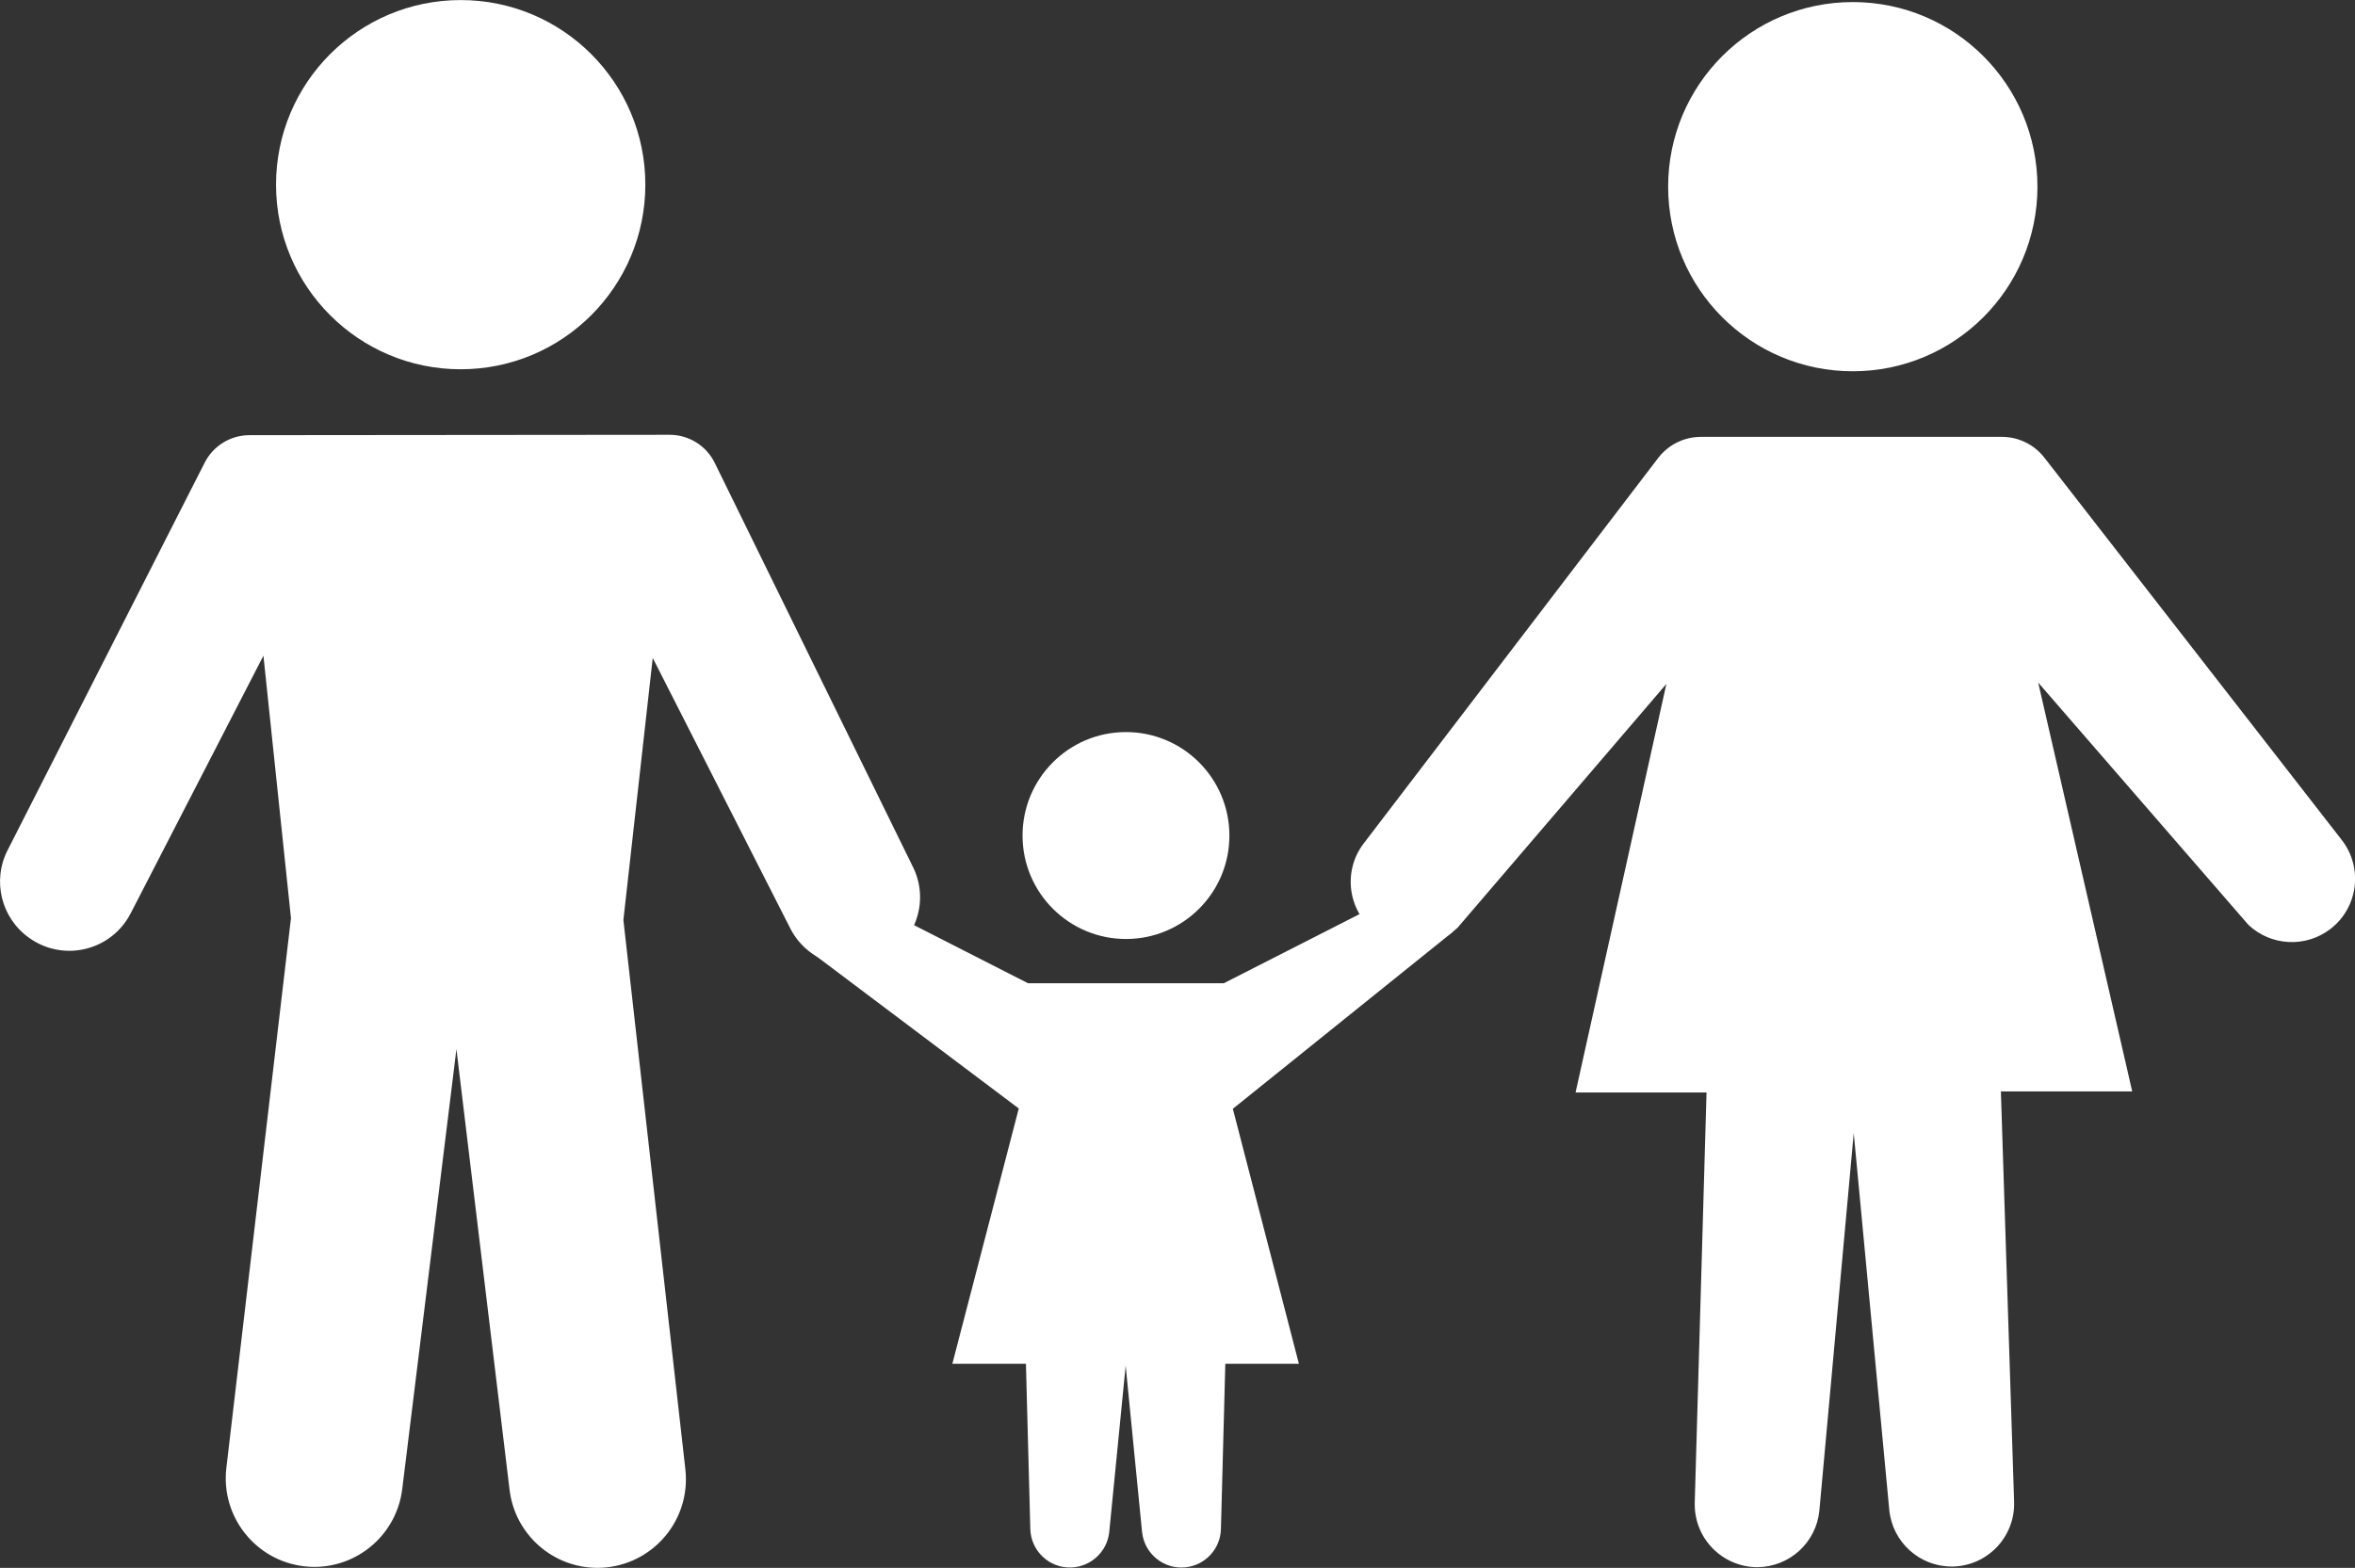 <?xml version="1.0" encoding="utf-8"?>
<!-- Generator: Adobe Illustrator 22.1.0, SVG Export Plug-In . SVG Version: 6.00 Build 0)  -->
<svg version="1.1" xmlns="http://www.w3.org/2000/svg" xmlns:xlink="http://www.w3.org/1999/xlink" x="0px" y="0px"
	 width="37.547px" height="25.004px" viewBox="0 0 37.547 25.004" style="enable-background:new 0 0 37.547 25.004;"
	 xml:space="preserve">
<rect x="0" y="0" width="37.547" height="25.004" fill="#333333" stroke="none"/>
<style type="text/css">
	.st0{fill:#FFFFFF;}
	.st1{fill:#95C11F;}
	.st2{fill:#00AFCB;}
	.st3{fill:#EF7D00;}
	.st4{fill:#A71B71;}
	.st5{fill:#C22E0C;}
	.st6{fill:#E30613;}
	.st7{fill:#FFD500;}
	.st8{fill:#006E89;}
	.st9{fill:#AA1346;}
	.st10{fill:#408927;}
	.st11{fill:#0062A7;}
	.st12{fill:#E6007E;}
	.st13{fill:#E50051;}
	.st14{fill:#AE0F0A;}
	.st15{fill:#F59C00;}
	.st16{fill:#00B1EB;}
	.st17{fill:#F5A500;}
	.st18{fill:none;stroke:#000000;stroke-width:0.662;stroke-miterlimit:10;}
	.st19{fill:none;stroke:#000000;stroke-width:0.354;stroke-miterlimit:10;}
	.st20{fill:none;stroke:#000000;stroke-width:0.396;stroke-miterlimit:10;}
</style>
<g id="Bibliothek">
</g>
<g id="Krankenhaus">
</g>
<g id="Tourist-Info">
</g>
<g id="Behörde">
</g>
<g id="Öffentliche-Einrichtung">
</g>
<g id="Veranstaltung-Sehenswürdigkeit">
</g>
<g id="Theater">
</g>
<g id="Museum">
</g>
<g id="Hotel">
</g>
<g id="Park">
</g>
<g id="Schwimmbad">
</g>
<g id="Ebene_6">
</g>
<g id="_x3C_Ebene_x3E_">
</g>
<g id="Gruppe_10299">
</g>
<g id="OBJECTS">
</g>
<g id="objects">
</g>
<g id="POI_Mobiltätshilfen_POIs">
</g>
<g id="Isolationsmodus">
</g>
<g id="Header_x5F_Icons">
	<g id="Cambio_3_">
	</g>
</g>
<g id="evag_x5F_poi_x5F_pin_x5F_elektro_x5F_ladesaeulen">
</g>
<g id="PIKTOGRAMME_MÜLL">
	<g id="Ebene_1">
		<g>
			<circle id="Ellipse_556_2_" class="st0" cx="29.54" cy="2.977" r="2.944"/>
			<path id="Pfad_6532_2_" class="st0" d="M21.739,13.455l4.698-6.151c0.162-0.212,0.414-0.337,0.682-0.337h4.798
				c0.265,0,0.514,0.122,0.677,0.331l4.742,6.098c0.342,0.44,0.263,1.074-0.177,1.416c-0.002,0.001-0.003,0.003-0.005,0.004l0,0
				c-0.393,0.301-0.946,0.273-1.306-0.066l-3.352-3.864l1.499,6.52h-2.094l0.211,6.549c0.015,0.552-0.419,1.012-0.971,1.028
				c-0.006,0-0.013,0-0.019,0l0,0c-0.515,0.003-0.948-0.387-1-0.9l-0.567-6.013l-0.548,6.023c-0.051,0.508-0.476,0.896-0.987,0.9
				l0,0c-0.552,0-1-0.447-1-1c0-0.008,0-0.017,0-0.025l0.188-6.545H25.12l1.448-6.516l-3.33,3.889
				c-0.357,0.339-0.906,0.371-1.299,0.076l0,0c-0.446-0.335-0.537-0.968-0.202-1.414C21.737,13.457,21.738,13.456,21.739,13.455z"/>
			<path id="Pfad_6533_2_" class="st0" d="M14.556,13.827l-3.16-6.444c-0.135-0.276-0.415-0.45-0.722-0.449L3.978,6.94
				c-0.302,0-0.578,0.169-0.715,0.439l-3.141,6.178c-0.25,0.487-0.104,1.084,0.343,1.4l0,0c0.493,0.354,1.18,0.241,1.534-0.253
				c0.032-0.044,0.06-0.091,0.085-0.139l2.116-4.108l0.439,4.185l-1.03,8.768c-0.091,0.776,0.464,1.478,1.239,1.569
				c0.055,0.006,0.11,0.01,0.166,0.01l0,0c0.712-0.002,1.312-0.534,1.399-1.241l0.864-7.017l0.847,7.026
				c0.084,0.71,0.685,1.245,1.399,1.247l0,0c0.781,0,1.413-0.633,1.413-1.414c0-0.053-0.003-0.106-0.009-0.159l-0.988-8.759
				l0.468-4.179l2.193,4.313c0.267,0.525,0.901,0.743,1.434,0.494l0,0c0.547-0.252,0.787-0.9,0.535-1.447
				C14.565,13.844,14.561,13.836,14.556,13.827z"/>
			<circle id="Ellipse_557_2_" class="st0" cx="7.345" cy="2.945" r="2.944"/>
			<path id="Pfad_6534_2_" class="st0" d="M23.161,13.821l-3.65,1.86h-1.56h-1.56l-3.65-1.86l0.162,1.344l3.34,2.513l-1.059,4.071
				h1.173l0.07,2.638c0.011,0.348,0.301,0.622,0.65,0.611c0.314-0.01,0.574-0.25,0.608-0.562l0.262-2.656l0.262,2.656
				c0.038,0.346,0.349,0.597,0.695,0.559c0.313-0.034,0.553-0.293,0.562-0.608l0.07-2.638h1.173l-1.053-4.066l3.498-2.814v-1.048
				H23.161z"/>
			<path id="Pfad_6535_2_" class="st0" d="M17.958,14.975c0.911-0.003,1.647-0.745,1.643-1.656s-0.744-1.647-1.655-1.644
				c-0.911,0.003-1.646,0.745-1.643,1.656C16.306,14.242,17.047,14.978,17.958,14.975C17.958,14.975,17.958,14.975,17.958,14.975z"
				/>
		</g>
	</g>
</g>
<g id="Capa_1">
</g>
<g id="evag_x5F_poi_x5F_pin_x5F_geheimtipps">
</g>
<g id="Schule">
</g>
<g id="Gruppe_10911">
</g>
<g id="evag_x5F_poi_x5F_pin_x5F_parks">
</g>
<g id="Button2">
</g>
<g id="Layer_1">
</g>
<g id="Ebene_1_1_">
</g>
</svg>
